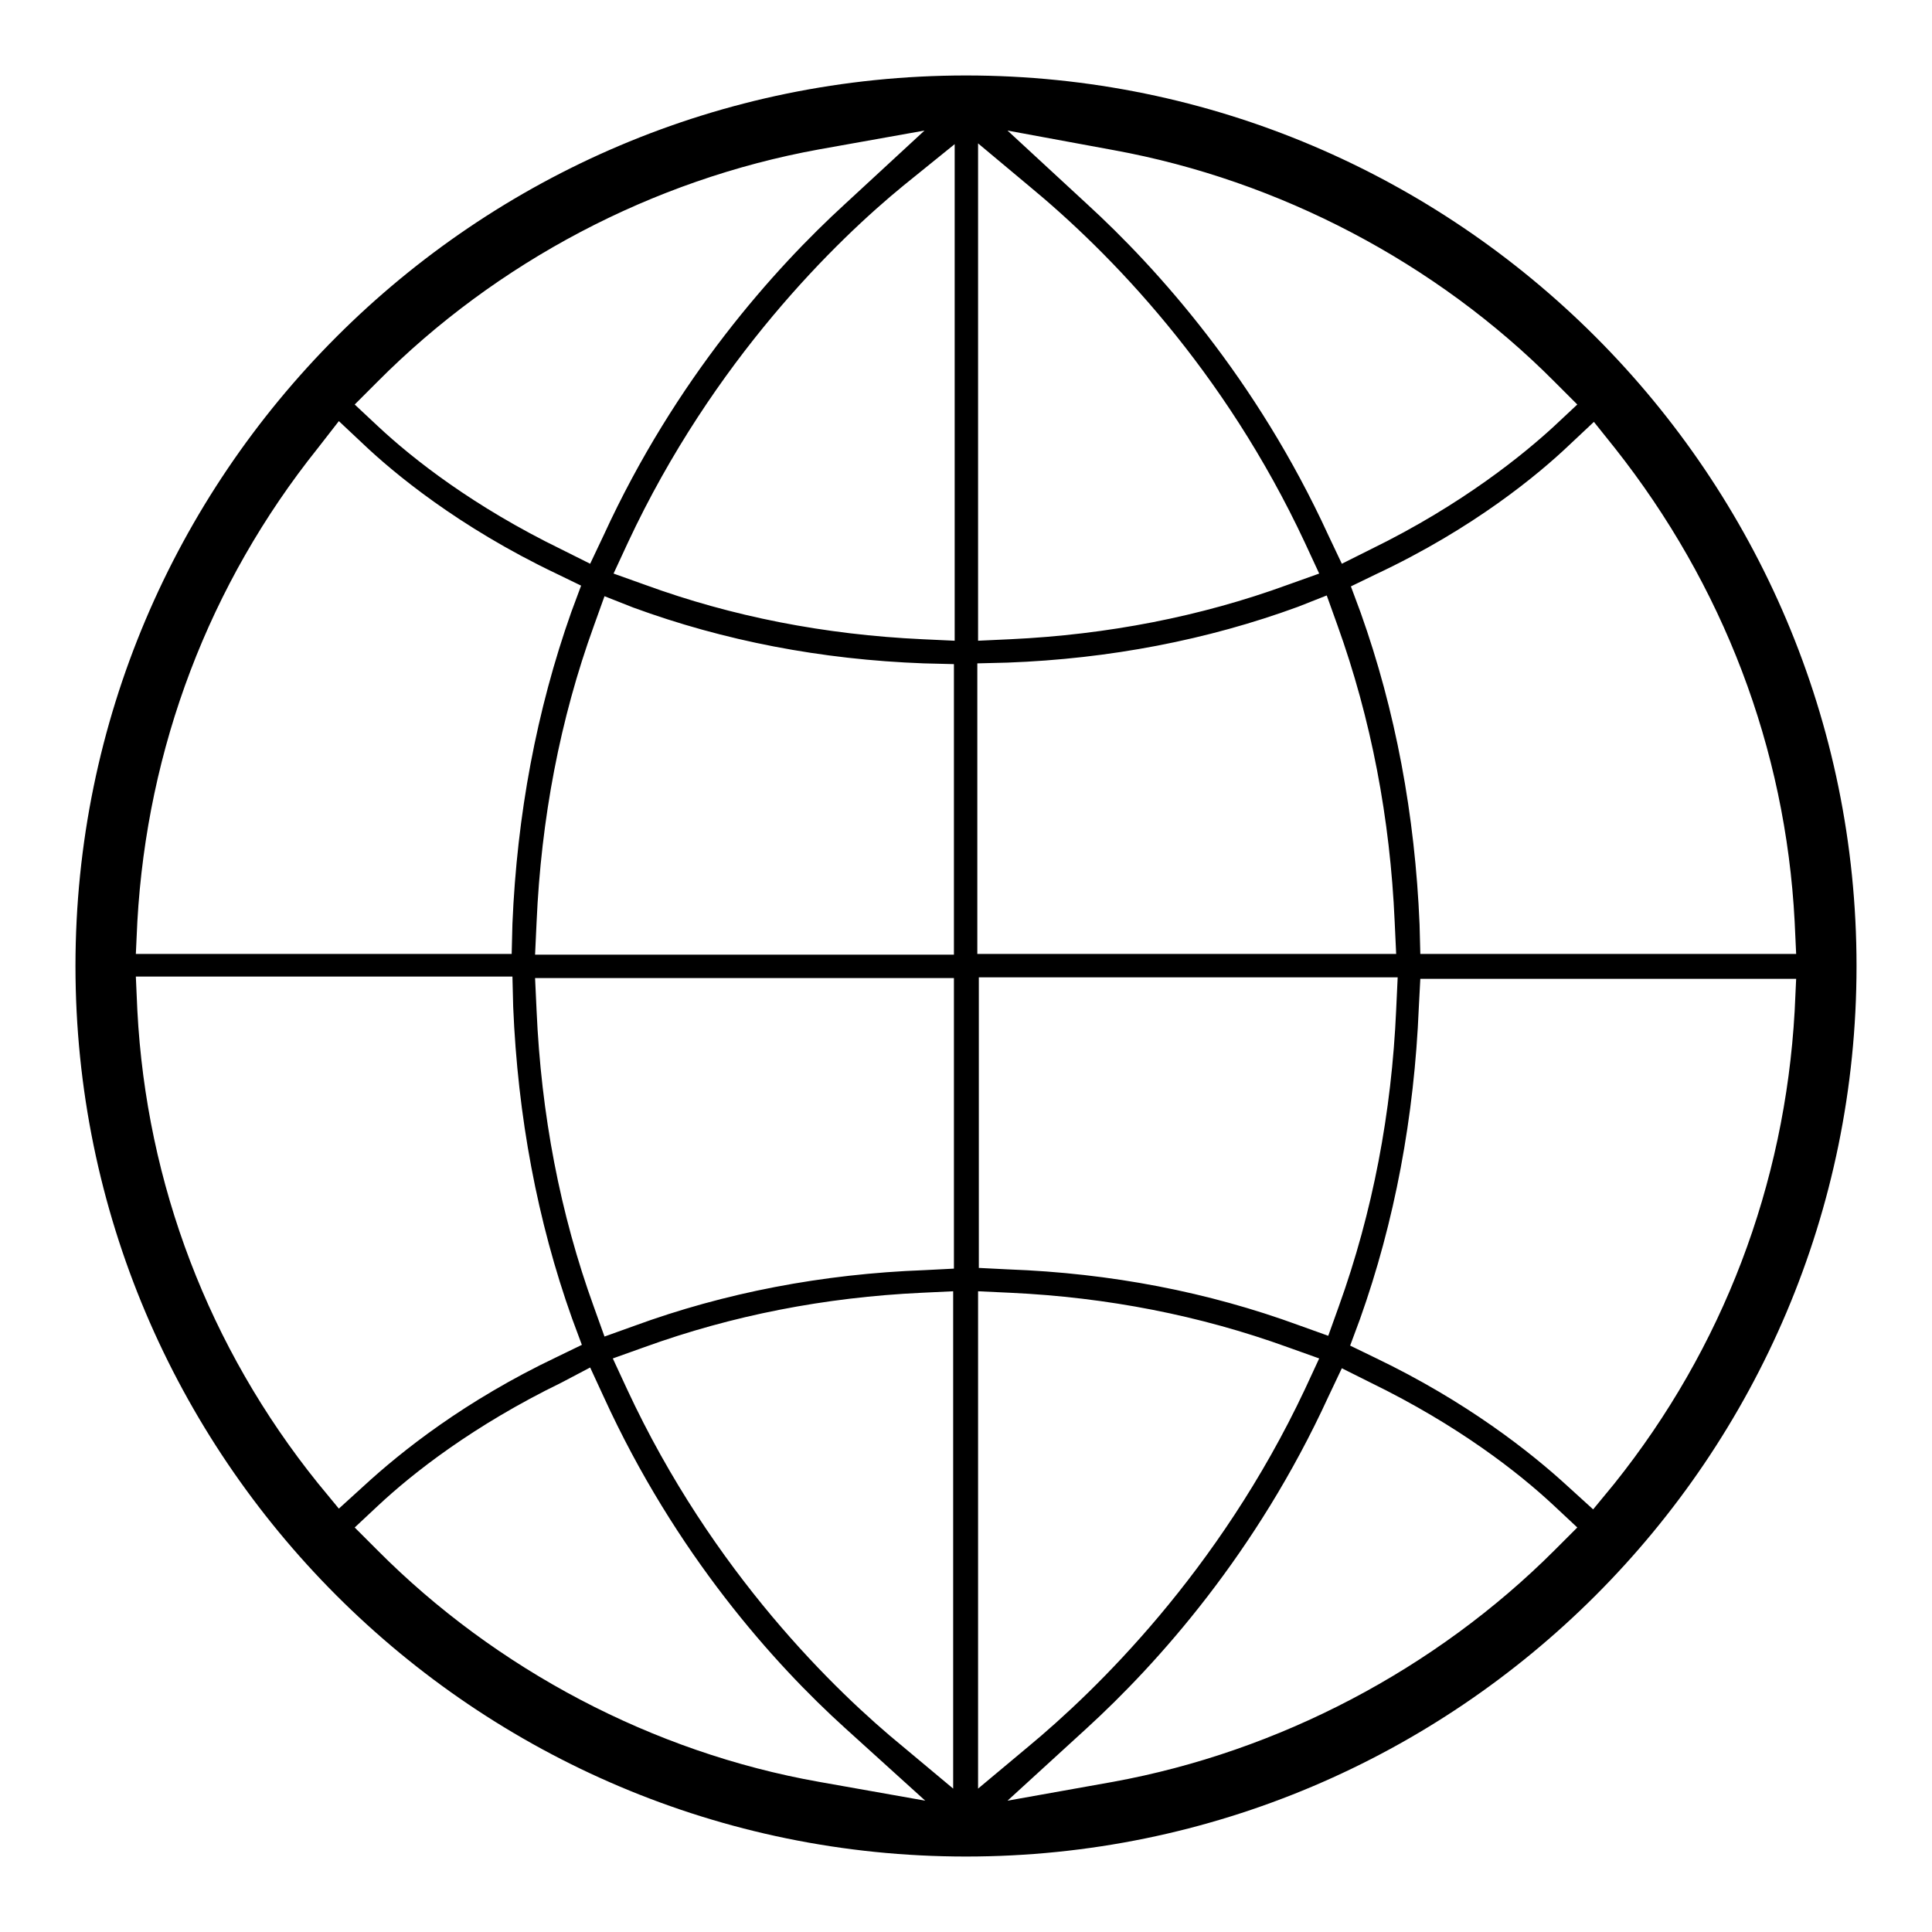 <?xml version="1.0" encoding="utf-8"?>
<!-- Svg Vector Icons : http://www.onlinewebfonts.com/icon -->
<!DOCTYPE svg PUBLIC "-//W3C//DTD SVG 1.1//EN" "http://www.w3.org/Graphics/SVG/1.1/DTD/svg11.dtd">
<svg version="1.1" xmlns="http://www.w3.org/2000/svg" xmlns:xlink="http://www.w3.org/1999/xlink" x="0px" y="0px" viewBox="0 0 256 256" enable-background="new 0 0 256 256" xml:space="preserve">
<g><g><path fill="#000000" d="M128,246c-65.1,0-118-52.9-118-118C10,63,62.9,10,128,10c65.1,0,118,53,118,118C246,193.1,193.1,246,128,246z M74.4,183.2c-11.7,5.7-19.7,12-24.3,16.3l-3.1,2.9l3,3c15.7,15.8,36.5,26.8,58.5,30.7l14.1,2.5L112,229c-9.4-8.5-22.5-23.1-32-43.9l-1.8-3.9L74.4,183.2z M176,185.1c-9.5,20.7-22.6,35.3-32,43.9l-10.5,9.6l14-2.5c21.9-4,42.7-14.9,58.5-30.7l3-3l-3.1-2.9c-4.6-4.3-12.6-10.6-24.3-16.3l-3.8-1.9L176,185.1z M129.6,237l6.7-5.6c8.8-7.3,25.2-23.1,36.6-47.3l1.9-4.1l-4.2-1.5c-11.6-4.2-23.9-6.6-36.7-7.2l-4.3-0.2V237z M122.1,171.3c-12.8,0.6-25.1,3-36.7,7.2l-4.2,1.5l1.9,4.1c11.3,24.3,27.7,40.1,36.5,47.3l6.7,5.6v-65.9L122.1,171.3z M18.2,133.9c1.2,23,9.5,44.7,23.9,62.6l2.8,3.4l3.3-3c5-4.6,13.4-11.3,25.6-17.1l3.3-1.6l-1.3-3.5c-4.6-12.9-7.2-26.8-7.8-41.3l-0.1-4H18L18.2,133.9z M188,133.5c-0.6,14.5-3.2,28.4-7.8,41.3l-1.3,3.5l3.3,1.6c12.1,5.8,20.6,12.5,25.6,17.1l3.3,3l2.8-3.4c14.4-18,22.6-39.6,23.9-62.6l0.2-4.3h-49.8L188,133.5z M129.6,168l4,0.2c13.6,0.5,26.5,3,38.5,7.4l3.9,1.4l1.4-3.9c4.5-12.5,7-25.7,7.6-39.3l0.2-4.3h-55.5V168z M71.1,133.9c0.6,13.7,3.1,26.9,7.6,39.3l1.4,3.9l3.9-1.4c12-4.4,25-6.9,38.5-7.4l3.9-0.2v-38.5H70.9L71.1,133.9z M207.9,59c-4,3.8-12.6,11-25.6,17.1l-3.3,1.6l1.3,3.5c4.6,12.9,7.2,26.8,7.8,41.3l0.1,3.9H238l-0.2-4.3c-1.2-23-9.5-44.6-23.8-62.7l-2.8-3.5L207.9,59z M172,80.4c-12,4.4-25,6.9-38.5,7.4l-4,0.1v38.5h55.5l-0.2-4.3c-0.6-13.6-3.1-26.8-7.6-39.3l-1.4-3.9L172,80.4z M78.7,82.9c-4.5,12.4-7,25.6-7.6,39.3l-0.2,4.3h55.5V88l-4-0.1c-13.6-0.5-26.5-3-38.5-7.4L80.1,79L78.7,82.9z M42.1,59.4c-14.4,18-22.6,39.7-23.9,62.7l-0.2,4.3h49.8l0.1-4c0.6-14.4,3.2-28.3,7.8-41.3l1.3-3.5l-3.3-1.6c-13-6.2-21.6-13.4-25.5-17.1l-3.3-3.1L42.1,59.4z M129.6,84.9l4.3-0.2c12.8-0.6,25.2-3,36.7-7.2l4.2-1.5l-1.9-4.1c-10.7-22.9-25.8-38.4-36.6-47.3l-6.7-5.6V84.9L129.6,84.9z M119.7,24.6c-8.8,7.2-25.2,23.1-36.5,47.3L81.3,76l4.2,1.5c11.5,4.2,23.8,6.6,36.7,7.2l4.3,0.2V19.1L119.7,24.6z M108.5,19.8c-22,4-42.7,14.9-58.5,30.8l-3,3l3.1,2.9c4.6,4.3,12.6,10.6,24.3,16.3l3.8,1.9l1.8-3.8c9.5-20.7,22.6-35.3,32-43.9l10.5-9.7L108.5,19.8z M144,27c9.4,8.6,22.5,23.2,32,43.9l1.8,3.8l3.8-1.9c12.3-6,20.5-12.8,24.3-16.3l3.1-2.9l-3-3c-15.7-15.8-36.5-26.7-58.4-30.7l-14.1-2.6L144,27z"/></g></g>
</svg>